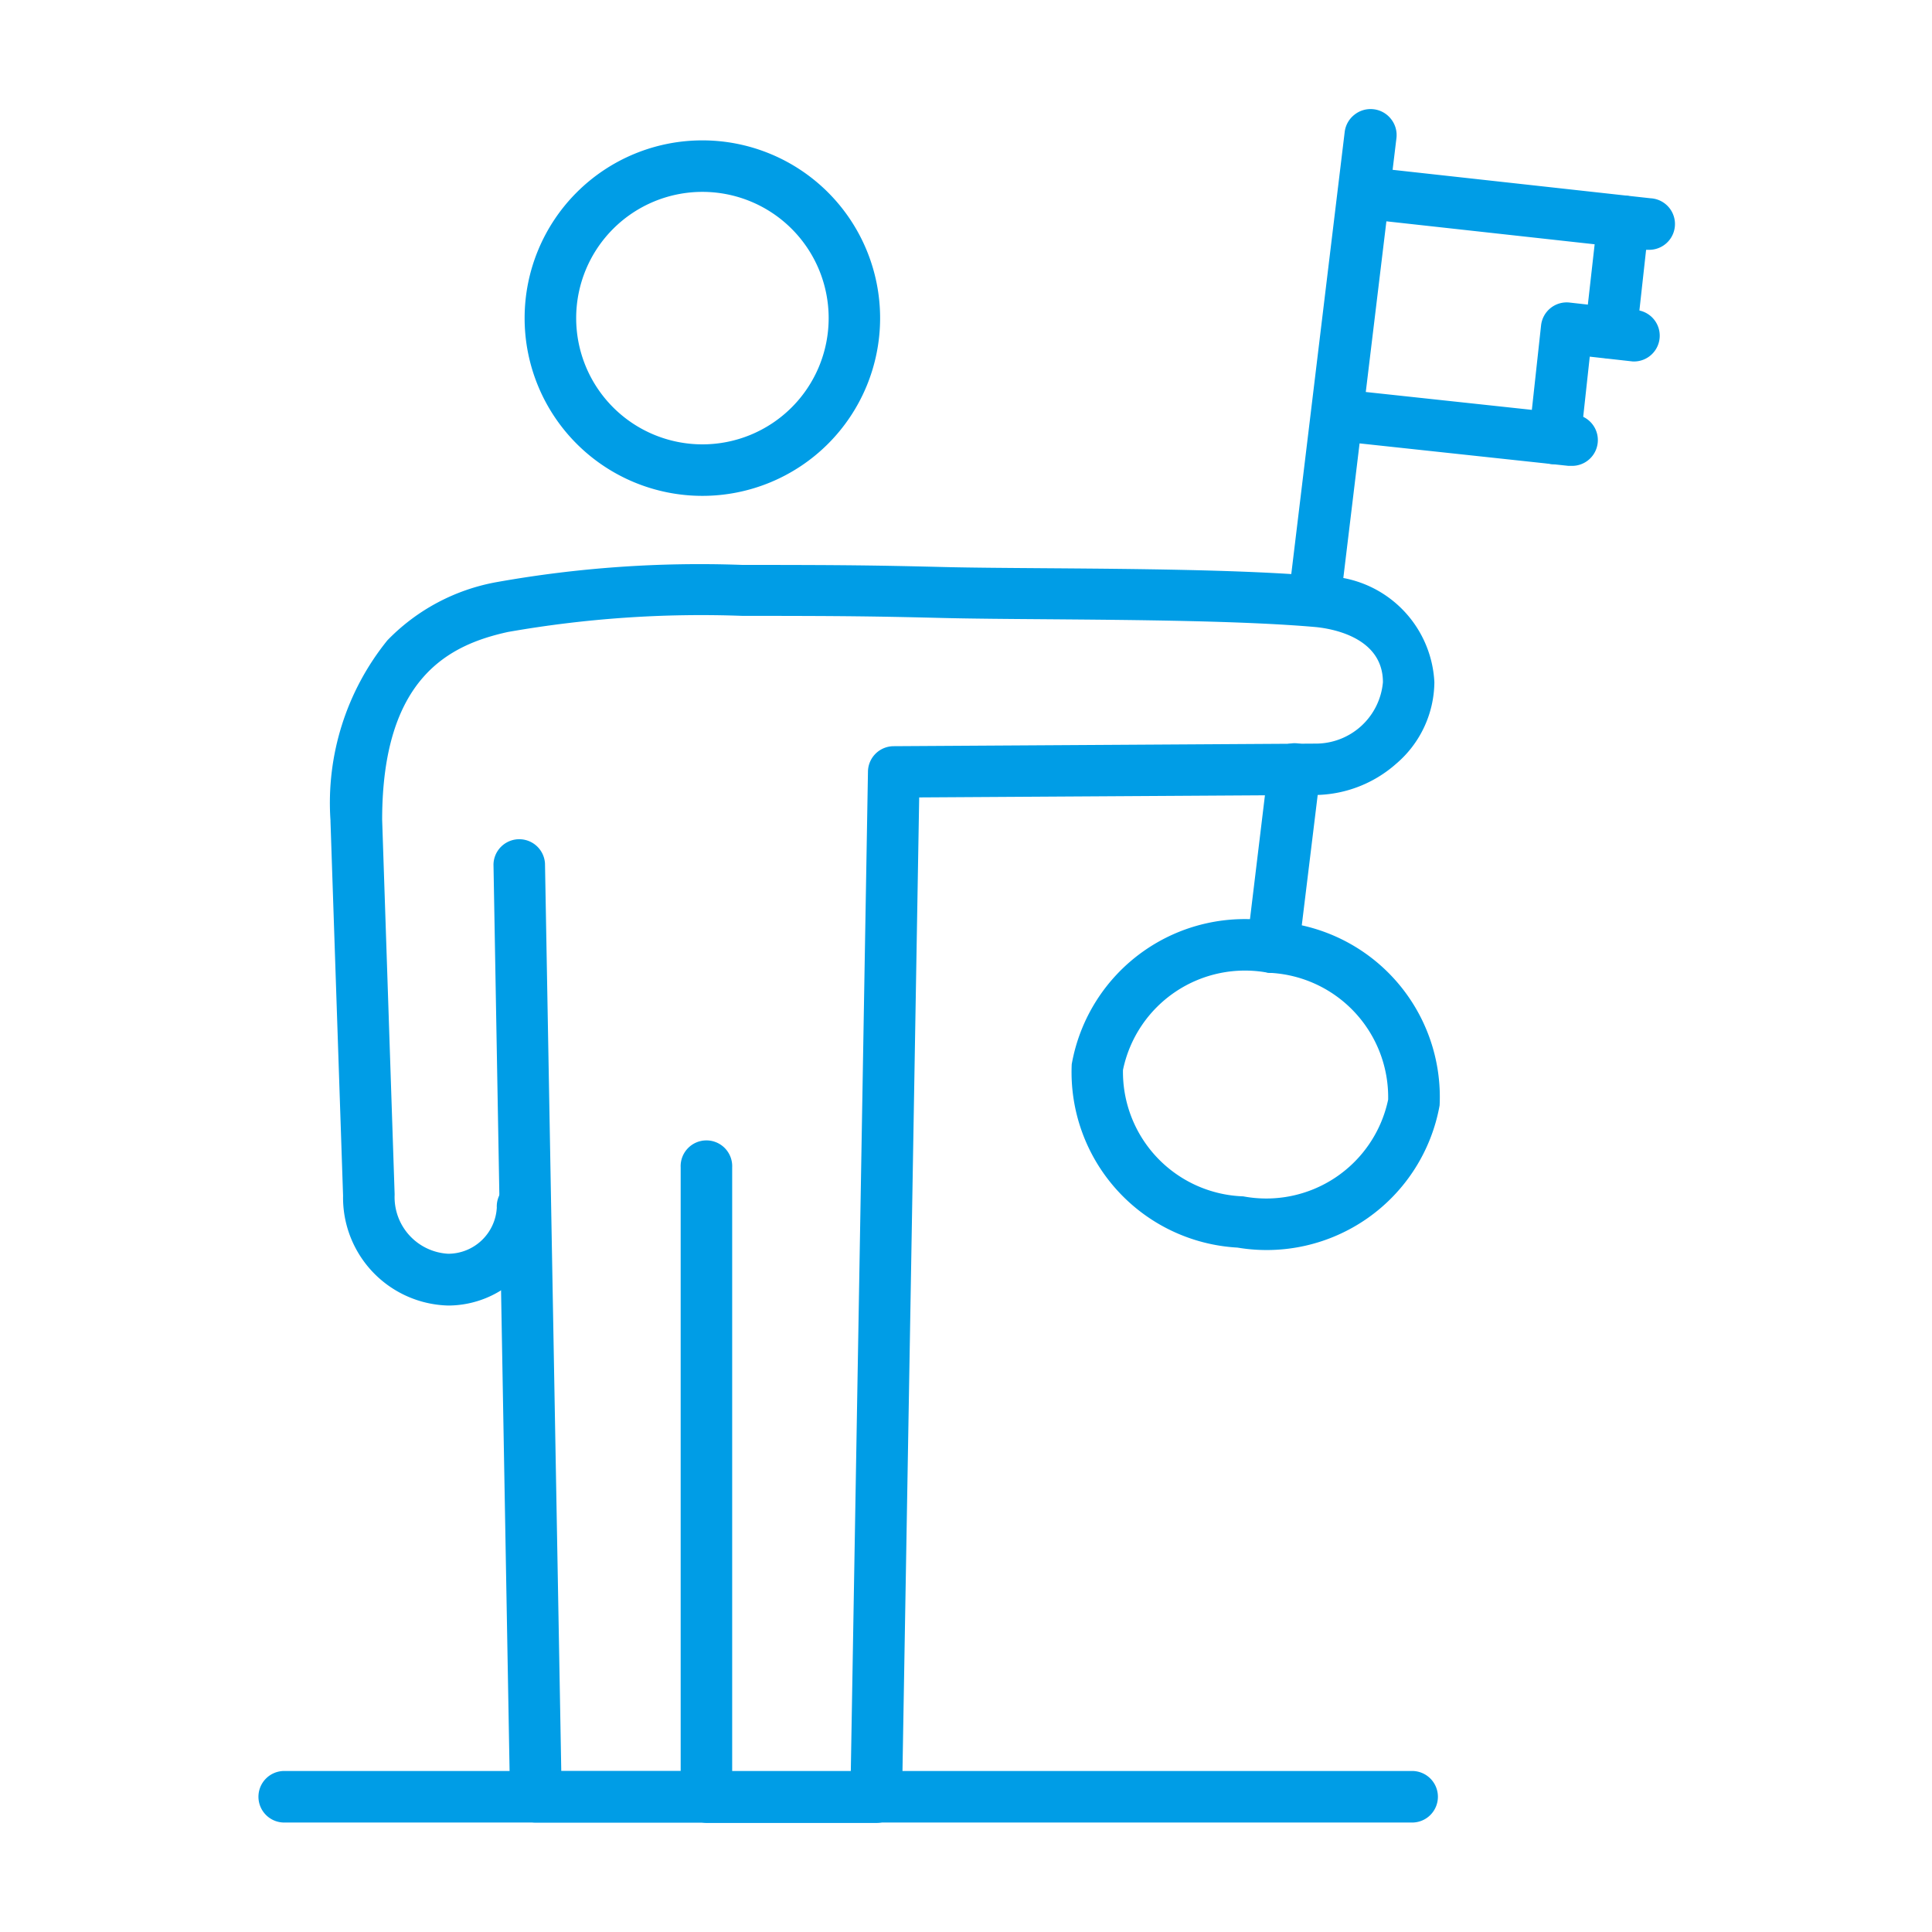 <svg xmlns="http://www.w3.org/2000/svg" xmlns:xlink="http://www.w3.org/1999/xlink" width="35" height="35" viewBox="0 0 35 35">
  <rect x="0" y="0" width="35" height="35" fill="#333333" stroke="none"/>
  <defs>
    <clipPath id="clip-path">
      <rect id="長方形_128336" data-name="長方形 128336" width="35" height="35" transform="translate(30 4956)" fill="#fff" stroke="#707070" stroke-width="1"/>
    </clipPath>
    <clipPath id="clip-path-2">
      <rect id="長方形_128359" data-name="長方形 128359" width="35" height="35" transform="translate(14267.556 5965.556)"/>
    </clipPath>
  </defs>
  <g id="マスクグループ_42205" data-name="マスクグループ 42205" transform="translate(-30 -4956)" clip-path="url(#clip-path)">
    <g id="_11" data-name="11" transform="translate(-14237.556 -1009.556)" clip-path="url(#clip-path-2)">
      <g id="グループ_224228" data-name="グループ 224228" transform="translate(14267.556 5965.556)">
        <rect id="長方形_128358" data-name="長方形 128358" width="35" height="35" fill="#fff"/>
        <path id="パス_197199" data-name="パス 197199" d="M4.193.918H4.142L-.05.467A.467.467,0,0,1-.366.3a.467.467,0,0,1-.1-.345A.467.467,0,0,1-.3-.366a.467.467,0,0,1,.345-.1l4.192.451a.467.467,0,1,1-.049.933Z" transform="translate(24.267 7.521)" fill="#009de6"/>
        <path id="パス_197200" data-name="パス 197200" d="M5.142,1.034H5.09L-.051.467A.467.467,0,0,1-.367.294a.467.467,0,0,1-.1-.346A.467.467,0,0,1-.294-.367a.467.467,0,0,1,.346-.1L5.192.1a.467.467,0,1,1-.051.933Z" transform="translate(24.71 3.492)" fill="#009de6"/>
        <path id="パス_197201" data-name="パス 197201" d="M28.164,8.408h-.051a.467.467,0,0,1-.413-.514l.218-2a.467.467,0,0,1,.516-.413l1.244.14a.467.467,0,0,1-.1.927L28.8,6.461l-.167,1.533a.467.467,0,0,1-.465.414Z" fill="#009de6"/>
        <path id="パス_197202" data-name="パス 197202" d="M2.5-.467A3.183,3.183,0,0,1,5.476,2.886,3.183,3.183,0,0,1,2.5,6.238,3.183,3.183,0,0,1-.467,2.886,3.183,3.183,0,0,1,2.5-.467ZM2.5,5.3A2.256,2.256,0,0,0,4.542,2.886,2.256,2.256,0,0,0,2.5.467,2.256,2.256,0,0,0,.467,2.886,2.256,2.256,0,0,0,2.5,5.3Z" transform="matrix(0.111, -0.994, 0.994, 0.111, 19.602, 21.817)" fill="#009de6"/>
        <path id="パス_197203" data-name="パス 197203" d="M0,2.481H-.053a.467.467,0,0,1-.315-.173.467.467,0,0,1-.1-.346L-.241-.052A.467.467,0,0,1-.068-.368a.467.467,0,0,1,.346-.1A.467.467,0,0,1,.69.049L.467,2.067A.467.467,0,0,1,0,2.481Z" transform="translate(29.182 4.013)" fill="#009de6"/>
        <path id="パス_197204" data-name="パス 197204" d="M15.874,33.024H12.8a.467.467,0,0,1,0-.933h2.613l.311-18.114a.467.467,0,0,1,.467-.459l7.638-.047a1.22,1.22,0,0,0,1.224-1.112c0-.856-1.022-.981-1.227-1-1.3-.114-3.288-.128-4.89-.141-.681-.005-1.322-.01-1.828-.022-1.206-.03-1.8-.039-3.66-.039a20.2,20.2,0,0,0-4.247.292c-1.06.233-2.276.824-2.278,3.4l.226,6.782v.016a1.027,1.027,0,0,0,.972,1.066A.884.884,0,0,0,9,21.878a.467.467,0,1,1,.933,0,1.818,1.818,0,0,1-1.812,1.773,1.955,1.955,0,0,1-1.906-1.99l-.228-6.782v-.016A4.683,4.683,0,0,1,7.018,11.6,3.656,3.656,0,0,1,9,10.545a20.945,20.945,0,0,1,4.447-.311c1.874,0,2.469.009,3.683.039.5.012,1.136.016,1.812.021,1.618.012,3.632.027,4.961.144a2.022,2.022,0,0,1,2.082,1.921,1.962,1.962,0,0,1-.693,1.478,2.247,2.247,0,0,1-1.461.565l-7.179.044-.311,18.118A.467.467,0,0,1,15.874,33.024Z" fill="#009de6"/>
        <path id="パス_197205" data-name="パス 197205" d="M12.794,33.017H9.707a.467.467,0,0,1-.467-.458l-.3-16.9a.467.467,0,0,1,.933-.017l.295,16.443h2.163V21.148a.467.467,0,1,1,.933,0v11.4a.467.467,0,0,1-.467.467Z" fill="#009de6"/>
        <path id="パス_197206" data-name="パス 197206" d="M2.753-.467a3.22,3.22,0,1,1-3.22,3.22,3.22,3.22,0,0,1,3.22-3.22Zm0,5.507A2.287,2.287,0,1,0,.467,2.753,2.287,2.287,0,0,0,2.753,5.04Z" transform="translate(9.971 3.01)" fill="#009de6"/>
        <path id="パス_197207" data-name="パス 197207" d="M20.432.467H0A.467.467,0,0,1-.467,0,.467.467,0,0,1,0-.467H20.432A.467.467,0,0,1,20.9,0,.467.467,0,0,1,20.432.467Z" transform="translate(5.149 32.55)" fill="#009de6"/>
        <path id="パス_197208" data-name="パス 197208" d="M0,3.687a.471.471,0,0,1-.057,0,.467.467,0,0,1-.314-.176.467.467,0,0,1-.1-.347l.389-3.22A.467.467,0,0,1,.1-.371a.467.467,0,0,1,.347-.1A.467.467,0,0,1,.76-.291a.467.467,0,0,1,.1.347L.467,3.276A.467.467,0,0,1,0,3.687Z" transform="translate(23.061 13.938)" fill="#009de6"/>
        <path id="パス_197209" data-name="パス 197209" d="M0,8.867a.472.472,0,0,1-.056,0,.467.467,0,0,1-.315-.175.467.467,0,0,1-.1-.347L.544-.056A.467.467,0,0,1,.72-.371a.467.467,0,0,1,.347-.1.467.467,0,0,1,.315.175.467.467,0,0,1,.1.347L.467,8.456A.467.467,0,0,1,0,8.867Z" transform="translate(23.816 2.45)" fill="#009de6"/>
      </g>
    </g>
  </g>
</svg>
